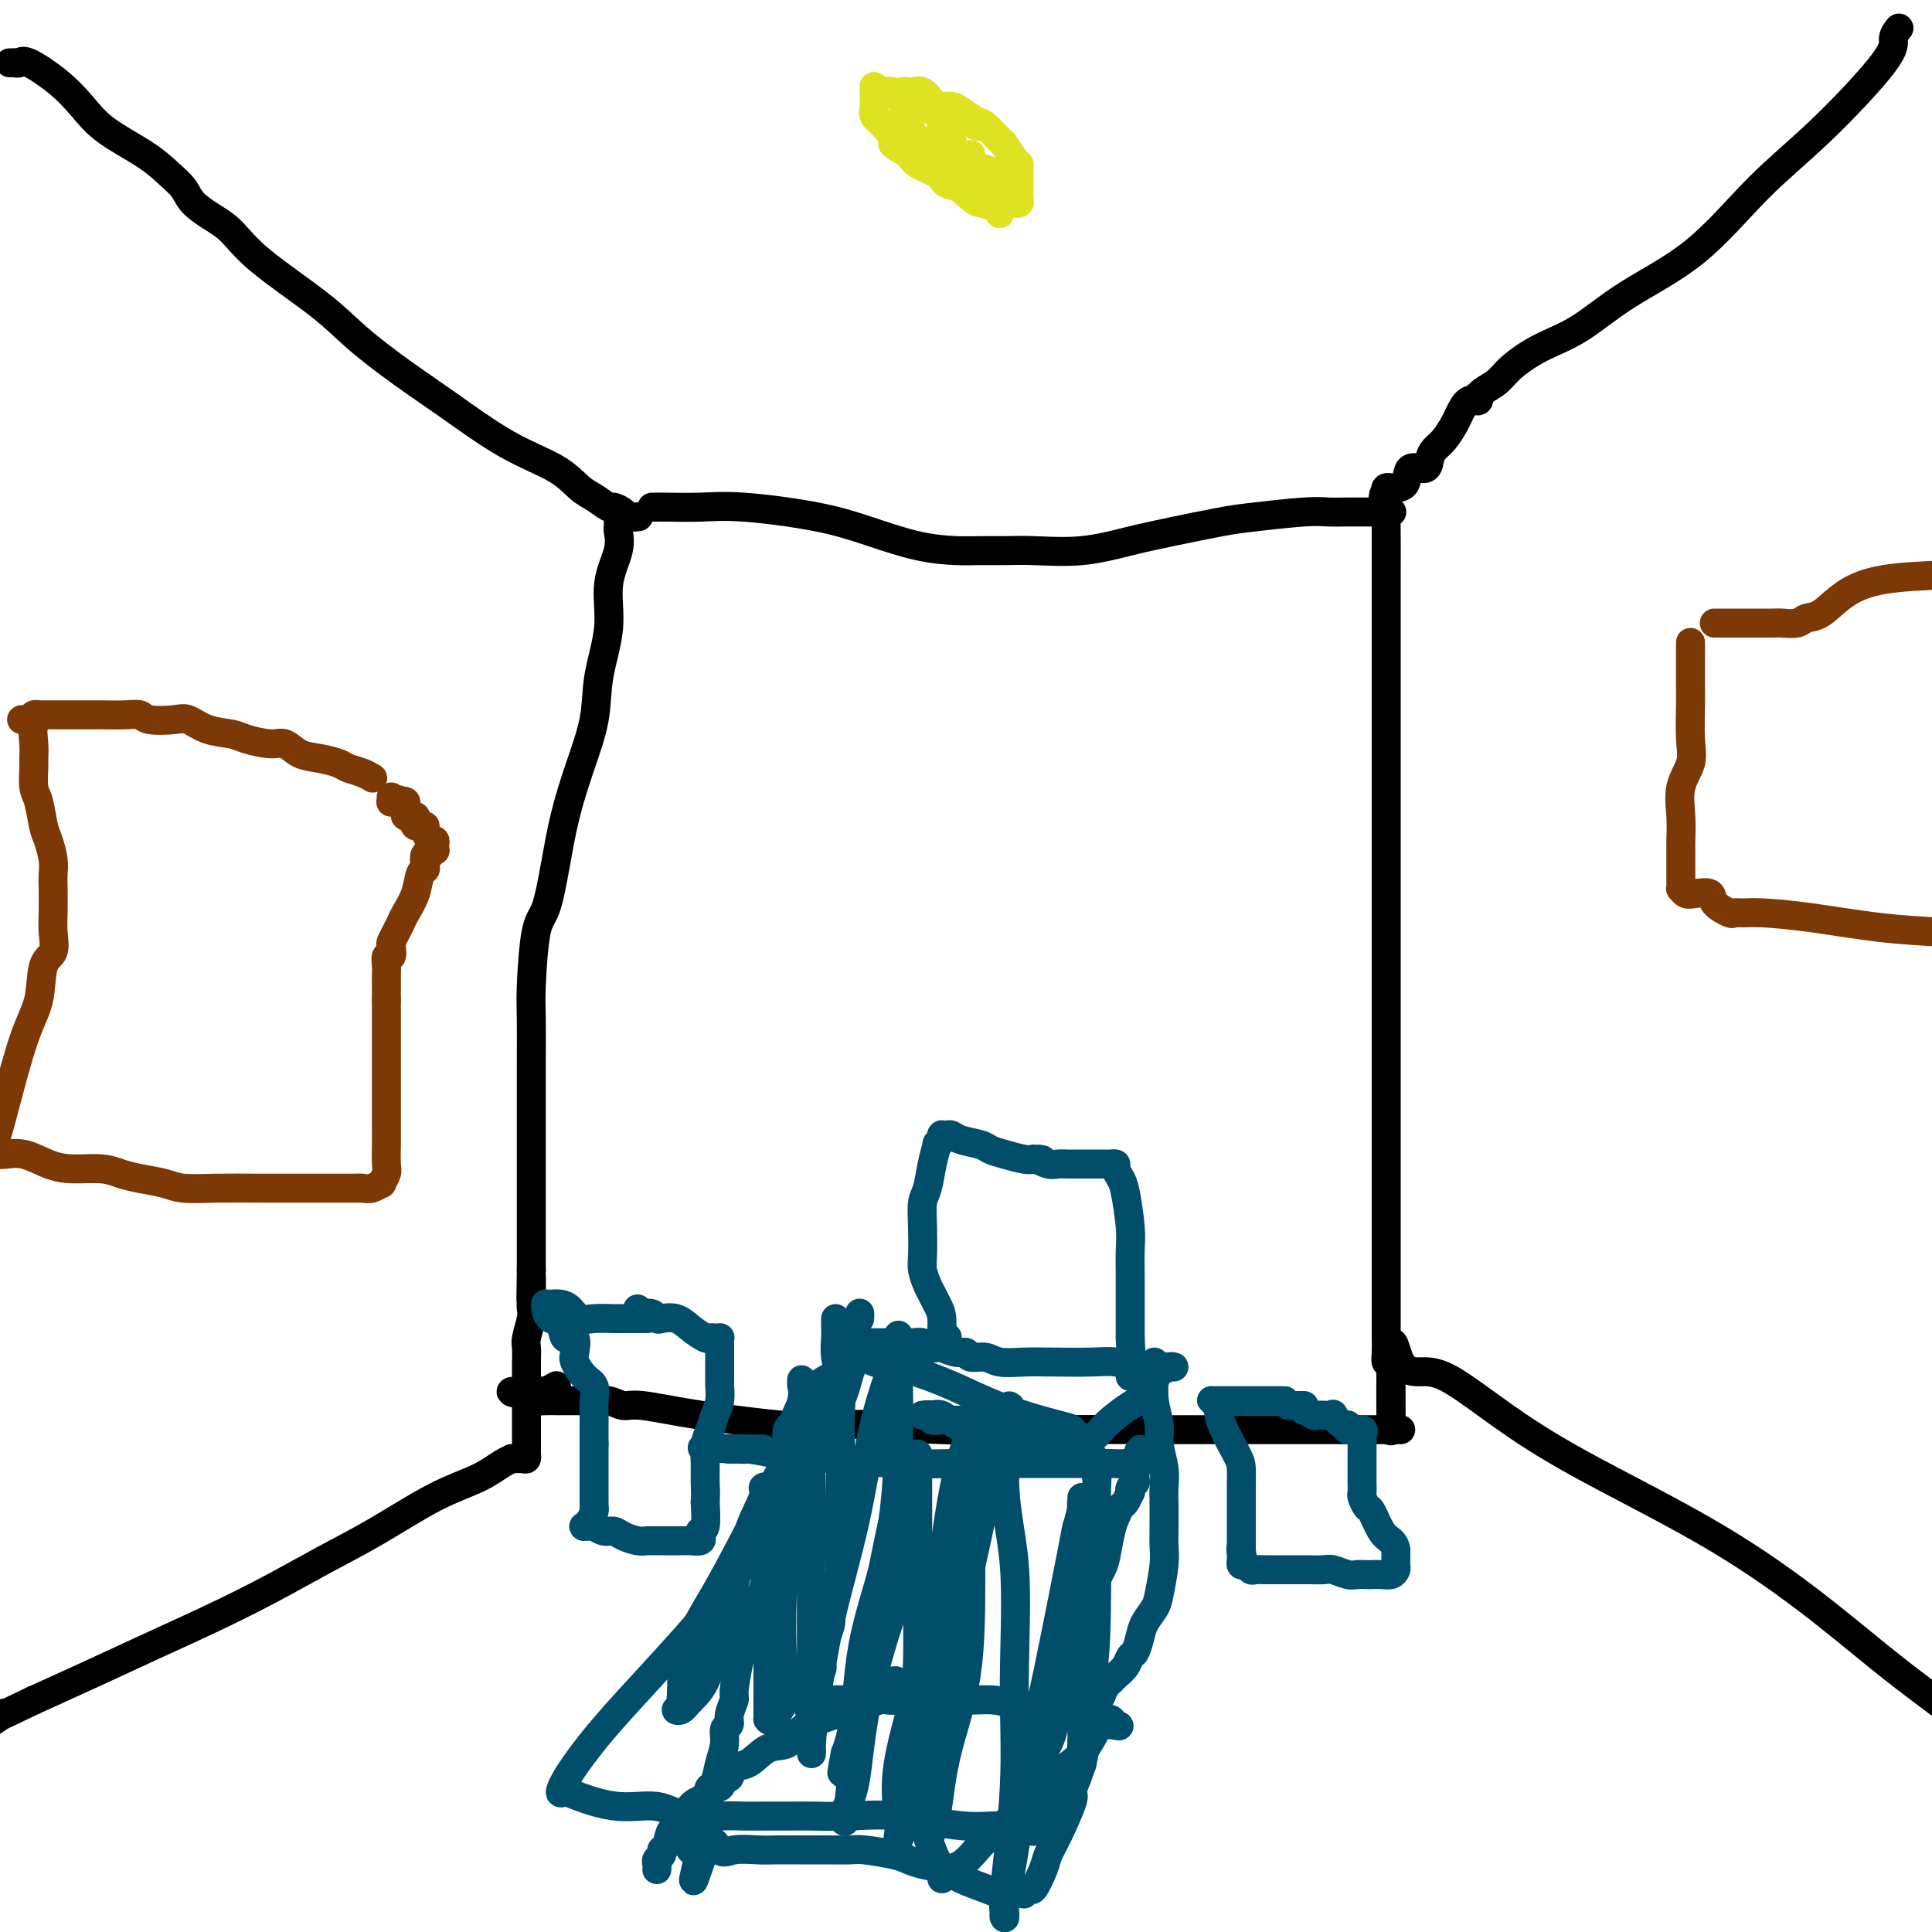 <svg viewBox='0 0 400 400' version='1.1' xmlns='http://www.w3.org/2000/svg' xmlns:xlink='http://www.w3.org/1999/xlink'><g fill='none' stroke='#000000' stroke-width='6' stroke-linecap='round' stroke-linejoin='round'><path d='M2,13c0.447,0.006 0.895,0.013 1,0c0.105,-0.013 -0.132,-0.045 0,0c0.132,0.045 0.632,0.167 1,0c0.368,-0.167 0.604,-0.621 2,0c1.396,0.621 3.952,2.319 6,4c2.048,1.681 3.588,3.345 5,5c1.412,1.655 2.694,3.300 5,5c2.306,1.700 5.635,3.456 8,5c2.365,1.544 3.766,2.876 5,4c1.234,1.124 2.301,2.039 3,3c0.699,0.961 1.032,1.967 2,3c0.968,1.033 2.572,2.094 4,3c1.428,0.906 2.678,1.658 4,3c1.322,1.342 2.714,3.275 6,6c3.286,2.725 8.464,6.241 12,9c3.536,2.759 5.428,4.761 8,7c2.572,2.239 5.823,4.715 9,7c3.177,2.285 6.282,4.379 10,7c3.718,2.621 8.051,5.768 12,8c3.949,2.232 7.515,3.550 10,5c2.485,1.450 3.888,3.032 5,4c1.112,0.968 1.932,1.321 3,2c1.068,0.679 2.385,1.685 3,2c0.615,0.315 0.530,-0.059 1,0c0.470,0.059 1.497,0.552 2,1c0.503,0.448 0.482,0.851 1,1c0.518,0.149 1.577,0.042 2,0c0.423,-0.042 0.212,-0.021 0,0'/><path d='M128,107c0.017,0.811 0.035,1.623 0,2c-0.035,0.377 -0.122,0.320 0,1c0.122,0.680 0.452,2.095 0,4c-0.452,1.905 -1.685,4.298 -2,7c-0.315,2.702 0.288,5.713 0,9c-0.288,3.287 -1.466,6.850 -2,10c-0.534,3.150 -0.422,5.887 -1,9c-0.578,3.113 -1.846,6.601 -3,10c-1.154,3.399 -2.194,6.709 -3,10c-0.806,3.291 -1.379,6.563 -2,10c-0.621,3.437 -1.291,7.039 -2,9c-0.709,1.961 -1.458,2.280 -2,5c-0.542,2.720 -0.877,7.842 -1,11c-0.123,3.158 -0.033,4.354 0,7c0.033,2.646 0.009,6.744 0,9c-0.009,2.256 -0.002,2.672 0,4c0.002,1.328 0.001,3.568 0,5c-0.001,1.432 -0.000,2.056 0,3c0.000,0.944 0.000,2.208 0,3c-0.000,0.792 -0.000,1.113 0,2c0.000,0.887 0.000,2.341 0,4c-0.000,1.659 -0.000,3.522 0,5c0.000,1.478 0.000,2.571 0,4c-0.000,1.429 -0.000,3.192 0,5c0.000,1.808 0.000,3.659 0,5c-0.000,1.341 -0.000,2.170 0,3'/><path d='M110,263c-0.156,11.144 -0.046,4.005 0,2c0.046,-2.005 0.026,1.125 0,3c-0.026,1.875 -0.060,2.497 0,3c0.060,0.503 0.212,0.888 0,2c-0.212,1.112 -0.789,2.951 -1,4c-0.211,1.049 -0.057,1.307 0,2c0.057,0.693 0.015,1.821 0,3c-0.015,1.179 -0.004,2.411 0,4c0.004,1.589 -0.001,3.536 0,6c0.001,2.464 0.006,5.445 0,7c-0.006,1.555 -0.025,1.684 0,2c0.025,0.316 0.093,0.818 0,1c-0.093,0.182 -0.349,0.043 -1,0c-0.651,-0.043 -1.697,0.008 -2,0c-0.303,-0.008 0.139,-0.075 0,0c-0.139,0.075 -0.857,0.293 -2,1c-1.143,0.707 -2.709,1.902 -5,3c-2.291,1.098 -5.307,2.098 -9,4c-3.693,1.902 -8.064,4.706 -12,7c-3.936,2.294 -7.437,4.080 -11,6c-3.563,1.920 -7.187,3.976 -11,6c-3.813,2.024 -7.816,4.017 -12,6c-4.184,1.983 -8.550,3.957 -13,6c-4.450,2.043 -8.986,4.155 -13,6c-4.014,1.845 -7.507,3.422 -11,5'/><path d='M7,352c-17.244,8.311 -9.356,4.089 -7,3c2.356,-1.089 -0.822,0.956 -4,3'/><path d='M393,6c0.136,-0.169 0.271,-0.338 0,0c-0.271,0.338 -0.950,1.182 -1,2c-0.050,0.818 0.528,1.609 -2,5c-2.528,3.391 -8.161,9.383 -13,14c-4.839,4.617 -8.883,7.858 -13,12c-4.117,4.142 -8.307,9.185 -13,13c-4.693,3.815 -9.889,6.401 -14,9c-4.111,2.599 -7.136,5.211 -10,7c-2.864,1.789 -5.566,2.757 -8,4c-2.434,1.243 -4.600,2.763 -6,4c-1.400,1.237 -2.034,2.192 -3,3c-0.966,0.808 -2.265,1.468 -3,2c-0.735,0.532 -0.908,0.937 -1,1c-0.092,0.063 -0.104,-0.217 0,0c0.104,0.217 0.323,0.929 0,1c-0.323,0.071 -1.189,-0.501 -2,0c-0.811,0.501 -1.566,2.073 -2,3c-0.434,0.927 -0.548,1.209 -1,2c-0.452,0.791 -1.242,2.090 -2,3c-0.758,0.910 -1.483,1.431 -2,2c-0.517,0.569 -0.824,1.186 -1,2c-0.176,0.814 -0.219,1.826 -1,2c-0.781,0.174 -2.299,-0.489 -3,0c-0.701,0.489 -0.584,2.130 -1,3c-0.416,0.870 -1.366,0.968 -2,1c-0.634,0.032 -0.954,-0.002 -1,0c-0.046,0.002 0.180,0.039 0,0c-0.180,-0.039 -0.766,-0.154 -1,0c-0.234,0.154 -0.117,0.577 0,1'/><path d='M287,102c-1.238,0.927 -0.332,0.746 0,1c0.332,0.254 0.089,0.943 0,2c-0.089,1.057 -0.024,2.484 0,5c0.024,2.516 0.006,6.123 0,9c-0.006,2.877 -0.002,5.025 0,8c0.002,2.975 0.000,6.776 0,10c-0.000,3.224 -0.000,5.871 0,9c0.000,3.129 0.000,6.738 0,10c-0.000,3.262 -0.000,6.175 0,10c0.000,3.825 0.000,8.562 0,12c-0.000,3.438 -0.000,5.578 0,11c0.000,5.422 0.000,14.126 0,18c-0.000,3.874 -0.000,2.917 0,4c0.000,1.083 0.000,4.205 0,6c-0.000,1.795 0.000,2.264 0,4c-0.000,1.736 -0.000,4.740 0,7c0.000,2.260 0.000,3.776 0,5c-0.000,1.224 -0.000,2.154 0,4c0.000,1.846 0.000,4.606 0,7c-0.000,2.394 -0.000,4.422 0,6c0.000,1.578 0.000,2.708 0,4c-0.000,1.292 -0.000,2.747 0,4c0.000,1.253 0.000,2.303 0,4c-0.000,1.697 -0.001,4.042 0,6c0.001,1.958 0.003,3.530 0,5c-0.003,1.470 -0.011,2.837 0,4c0.011,1.163 0.041,2.121 0,3c-0.041,0.879 -0.155,1.680 0,2c0.155,0.320 0.577,0.160 1,0'/><path d='M288,282c0.097,27.876 -0.161,7.566 0,0c0.161,-7.566 0.740,-2.386 2,0c1.260,2.386 3.202,1.980 5,2c1.798,0.020 3.454,0.467 6,2c2.546,1.533 5.984,4.151 10,7c4.016,2.849 8.612,5.928 16,10c7.388,4.072 17.568,9.135 26,14c8.432,4.865 15.116,9.531 21,14c5.884,4.469 10.969,8.742 15,12c4.031,3.258 7.009,5.502 9,7c1.991,1.498 2.996,2.249 4,3'/><path d='M290,296c-0.416,0.000 -0.832,0.000 -1,0c-0.168,-0.000 -0.089,-0.000 -1,0c-0.911,0.000 -2.811,0.001 -5,0c-2.189,-0.001 -4.665,-0.004 -12,0c-7.335,0.004 -19.529,0.015 -29,0c-9.471,-0.015 -16.219,-0.057 -24,0c-7.781,0.057 -16.595,0.211 -23,0c-6.405,-0.211 -10.401,-0.789 -14,-1c-3.599,-0.211 -6.802,-0.057 -9,0c-2.198,0.057 -3.392,0.017 -4,0c-0.608,-0.017 -0.629,-0.010 -1,0c-0.371,0.010 -1.093,0.023 -2,0c-0.907,-0.023 -2.000,-0.082 -2,0c-0.000,0.082 1.092,0.305 -2,0c-3.092,-0.305 -10.367,-1.140 -16,-2c-5.633,-0.860 -9.623,-1.747 -12,-2c-2.377,-0.253 -3.140,0.128 -4,0c-0.860,-0.128 -1.816,-0.766 -3,-1c-1.184,-0.234 -2.597,-0.063 -3,0c-0.403,0.063 0.204,0.017 0,0c-0.204,-0.017 -1.220,-0.004 -2,0c-0.780,0.004 -1.324,0.001 -2,0c-0.676,-0.001 -1.485,0.000 -2,0c-0.515,-0.000 -0.738,-0.003 -1,0c-0.262,0.003 -0.565,0.011 -1,0c-0.435,-0.011 -1.002,-0.041 -2,0c-0.998,0.041 -2.428,0.155 -3,0c-0.572,-0.155 -0.286,-0.577 0,-1'/><path d='M110,289c-8.003,-1.150 -2.512,-1.026 0,-1c2.512,0.026 2.044,-0.044 2,0c-0.044,0.044 0.334,0.204 1,0c0.666,-0.204 1.619,-0.773 2,-1c0.381,-0.227 0.191,-0.114 0,0'/><path d='M135,105c0.363,0.003 0.726,0.006 1,0c0.274,-0.006 0.460,-0.021 2,0c1.540,0.021 4.436,0.079 7,0c2.564,-0.079 4.797,-0.294 9,0c4.203,0.294 10.377,1.098 15,2c4.623,0.902 7.695,1.902 11,3c3.305,1.098 6.844,2.294 10,3c3.156,0.706 5.929,0.923 8,1c2.071,0.077 3.440,0.015 5,0c1.560,-0.015 3.311,0.019 5,0c1.689,-0.019 3.315,-0.089 6,0c2.685,0.089 6.428,0.336 10,0c3.572,-0.336 6.973,-1.257 10,-2c3.027,-0.743 5.681,-1.309 9,-2c3.319,-0.691 7.304,-1.506 10,-2c2.696,-0.494 4.104,-0.668 7,-1c2.896,-0.332 7.279,-0.821 10,-1c2.721,-0.179 3.780,-0.048 5,0c1.220,0.048 2.600,0.013 4,0c1.400,-0.013 2.818,-0.003 4,0c1.182,0.003 2.126,0.001 3,0c0.874,-0.001 1.678,-0.000 2,0c0.322,0.000 0.161,0.000 0,0'/></g>
<g fill='none' stroke='#004E6A' stroke-width='6' stroke-linecap='round' stroke-linejoin='round'><path d='M165,302c-0.004,0.428 -0.008,0.856 0,1c0.008,0.144 0.030,0.003 0,0c-0.030,-0.003 -0.110,0.131 0,1c0.110,0.869 0.409,2.471 0,4c-0.409,1.529 -1.528,2.984 -2,5c-0.472,2.016 -0.297,4.592 -1,7c-0.703,2.408 -2.282,4.647 -3,6c-0.718,1.353 -0.573,1.818 -1,3c-0.427,1.182 -1.425,3.080 -2,5c-0.575,1.920 -0.727,3.861 -1,5c-0.273,1.139 -0.666,1.478 -1,2c-0.334,0.522 -0.610,1.229 -1,3c-0.390,1.771 -0.893,4.606 -1,6c-0.107,1.394 0.182,1.348 0,2c-0.182,0.652 -0.837,2.001 -1,3c-0.163,0.999 0.165,1.647 0,2c-0.165,0.353 -0.821,0.410 -1,1c-0.179,0.590 0.121,1.715 0,3c-0.121,1.285 -0.662,2.732 -1,4c-0.338,1.268 -0.473,2.357 -1,4c-0.527,1.643 -1.447,3.841 -2,5c-0.553,1.159 -0.738,1.281 -1,2c-0.262,0.719 -0.601,2.035 -1,3c-0.399,0.965 -0.860,1.578 -1,2c-0.140,0.422 0.039,0.652 0,1c-0.039,0.348 -0.297,0.814 0,1c0.297,0.186 1.148,0.093 2,0'/><path d='M145,383c-3.019,12.531 -0.566,3.358 1,0c1.566,-3.358 2.244,-0.900 3,0c0.756,0.900 1.590,0.241 3,0c1.410,-0.241 3.397,-0.064 5,0c1.603,0.064 2.824,0.016 4,0c1.176,-0.016 2.307,-0.001 4,0c1.693,0.001 3.947,-0.011 6,0c2.053,0.011 3.903,0.045 5,0c1.097,-0.045 1.441,-0.167 3,0c1.559,0.167 4.334,0.625 6,1c1.666,0.375 2.224,0.667 3,1c0.776,0.333 1.769,0.706 3,1c1.231,0.294 2.701,0.510 4,1c1.299,0.490 2.428,1.256 4,2c1.572,0.744 3.588,1.467 5,2c1.412,0.533 2.220,0.875 3,1c0.780,0.125 1.534,0.033 2,0c0.466,-0.033 0.646,-0.008 1,0c0.354,0.008 0.883,-0.003 1,0c0.117,0.003 -0.177,0.018 0,0c0.177,-0.018 0.825,-0.070 1,0c0.175,0.070 -0.122,0.262 0,0c0.122,-0.262 0.664,-0.979 1,-1c0.336,-0.021 0.466,0.653 1,0c0.534,-0.653 1.473,-2.632 2,-4c0.527,-1.368 0.641,-2.126 1,-3c0.359,-0.874 0.962,-1.863 2,-4c1.038,-2.137 2.510,-5.421 3,-7c0.490,-1.579 -0.003,-1.451 0,-2c0.003,-0.549 0.501,-1.774 1,-3'/><path d='M223,368c1.309,-3.550 1.083,-2.925 1,-3c-0.083,-0.075 -0.022,-0.851 0,-2c0.022,-1.149 0.006,-2.670 0,-4c-0.006,-1.330 -0.001,-2.469 0,-3c0.001,-0.531 -0.000,-0.453 0,-2c0.000,-1.547 0.003,-4.717 0,-6c-0.003,-1.283 -0.011,-0.677 0,-1c0.011,-0.323 0.039,-1.575 0,-3c-0.039,-1.425 -0.147,-3.022 0,-4c0.147,-0.978 0.550,-1.337 1,-2c0.450,-0.663 0.947,-1.630 1,-3c0.053,-1.370 -0.337,-3.143 0,-5c0.337,-1.857 1.400,-3.797 2,-5c0.600,-1.203 0.738,-1.669 1,-3c0.262,-1.331 0.648,-3.527 1,-5c0.352,-1.473 0.669,-2.222 1,-3c0.331,-0.778 0.676,-1.584 1,-2c0.324,-0.416 0.626,-0.440 1,-1c0.374,-0.560 0.818,-1.654 1,-2c0.182,-0.346 0.102,0.057 0,0c-0.102,-0.057 -0.225,-0.575 0,-1c0.225,-0.425 0.797,-0.759 1,-1c0.203,-0.241 0.038,-0.391 0,-1c-0.038,-0.609 0.052,-1.679 0,-2c-0.052,-0.321 -0.245,0.106 0,0c0.245,-0.106 0.927,-0.745 1,-1c0.073,-0.255 -0.464,-0.128 -1,0'/><path d='M235,303c1.759,-5.724 0.656,-1.534 0,0c-0.656,1.534 -0.864,0.411 -1,0c-0.136,-0.411 -0.199,-0.110 -1,0c-0.801,0.110 -2.340,0.030 -3,0c-0.660,-0.030 -0.440,-0.008 -1,0c-0.560,0.008 -1.899,0.002 -3,0c-1.101,-0.002 -1.962,-0.001 -3,0c-1.038,0.001 -2.252,0.001 -4,0c-1.748,-0.001 -4.031,-0.003 -6,0c-1.969,0.003 -3.625,0.012 -6,0c-2.375,-0.012 -5.470,-0.046 -9,0c-3.530,0.046 -7.493,0.170 -12,0c-4.507,-0.170 -9.556,-0.634 -14,-1c-4.444,-0.366 -8.284,-0.634 -11,-1c-2.716,-0.366 -4.308,-0.829 -6,-1c-1.692,-0.171 -3.483,-0.049 -4,0c-0.517,0.049 0.242,0.024 1,0'/><path d='M152,300c-12.889,-0.464 -3.612,-0.124 0,0c3.612,0.124 1.559,0.033 1,0c-0.559,-0.033 0.375,-0.009 1,0c0.625,0.009 0.942,0.002 1,0c0.058,-0.002 -0.142,-0.001 0,0c0.142,0.001 0.626,0.000 1,0c0.374,-0.000 0.639,-0.000 1,0c0.361,0.000 0.817,0.000 1,0c0.183,-0.000 0.091,-0.000 0,0'/><path d='M162,305c-0.008,-0.460 -0.016,-0.920 0,-1c0.016,-0.080 0.056,0.221 0,0c-0.056,-0.221 -0.208,-0.962 0,-2c0.208,-1.038 0.778,-2.372 1,-3c0.222,-0.628 0.097,-0.550 0,-1c-0.097,-0.450 -0.167,-1.429 0,-2c0.167,-0.571 0.569,-0.734 1,-1c0.431,-0.266 0.889,-0.634 1,-1c0.111,-0.366 -0.127,-0.731 0,-1c0.127,-0.269 0.619,-0.443 1,-1c0.381,-0.557 0.651,-1.497 1,-2c0.349,-0.503 0.776,-0.570 1,-1c0.224,-0.430 0.246,-1.225 1,-2c0.754,-0.775 2.241,-1.531 3,-2c0.759,-0.469 0.791,-0.652 1,-1c0.209,-0.348 0.596,-0.863 1,-1c0.404,-0.137 0.827,0.103 1,0c0.173,-0.103 0.098,-0.549 0,-1c-0.098,-0.451 -0.220,-0.905 0,-1c0.220,-0.095 0.781,0.170 1,0c0.219,-0.170 0.098,-0.777 0,-1c-0.098,-0.223 -0.171,-0.064 0,0c0.171,0.064 0.585,0.032 1,0'/><path d='M177,280c2.389,-2.431 1.361,-0.508 1,0c-0.361,0.508 -0.055,-0.400 0,-1c0.055,-0.600 -0.140,-0.893 0,-1c0.140,-0.107 0.613,-0.029 1,0c0.387,0.029 0.686,0.008 1,0c0.314,-0.008 0.644,-0.002 1,0c0.356,0.002 0.739,0.001 1,0c0.261,-0.001 0.398,-0.000 1,0c0.602,0.000 1.667,-0.000 2,0c0.333,0.000 -0.067,0.000 0,0c0.067,-0.000 0.599,-0.001 1,0c0.401,0.001 0.670,0.004 1,0c0.330,-0.004 0.723,-0.015 1,0c0.277,0.015 0.440,0.055 1,0c0.560,-0.055 1.519,-0.207 2,0c0.481,0.207 0.486,0.772 1,1c0.514,0.228 1.536,0.118 2,0c0.464,-0.118 0.368,-0.243 1,0c0.632,0.243 1.991,0.853 3,1c1.009,0.147 1.668,-0.171 2,0c0.332,0.171 0.335,0.830 1,1c0.665,0.170 1.990,-0.150 3,0c1.010,0.150 1.704,0.771 3,1c1.296,0.229 3.194,0.065 5,0c1.806,-0.065 3.521,-0.031 6,0c2.479,0.031 5.722,0.061 8,0c2.278,-0.061 3.590,-0.212 5,0c1.410,0.212 2.918,0.788 4,1c1.082,0.212 1.738,0.061 2,0c0.262,-0.061 0.131,-0.030 0,0'/><path d='M237,283c7.537,0.774 3.378,0.207 2,0c-1.378,-0.207 0.023,-0.056 1,0c0.977,0.056 1.530,0.015 2,0c0.470,-0.015 0.856,-0.005 1,0c0.144,0.005 0.046,0.004 0,0c-0.046,-0.004 -0.039,-0.010 0,0c0.039,0.010 0.110,0.037 0,0c-0.110,-0.037 -0.401,-0.138 -1,0c-0.599,0.138 -1.505,0.516 -2,1c-0.495,0.484 -0.580,1.074 -1,2c-0.420,0.926 -1.176,2.188 -2,3c-0.824,0.812 -1.716,1.174 -3,2c-1.284,0.826 -2.961,2.116 -4,3c-1.039,0.884 -1.438,1.361 -2,2c-0.562,0.639 -1.285,1.439 -2,2c-0.715,0.561 -1.423,0.882 -2,1c-0.577,0.118 -1.022,0.034 -1,0c0.022,-0.034 0.511,-0.017 1,0'/><path d='M224,299c-2.956,2.489 -0.844,0.711 0,0c0.844,-0.711 0.422,-0.356 0,0'/><path d='M136,387c0.002,-0.024 0.005,-0.048 0,0c-0.005,0.048 -0.016,0.167 0,0c0.016,-0.167 0.060,-0.620 0,-1c-0.060,-0.380 -0.224,-0.688 0,-1c0.224,-0.312 0.837,-0.630 1,-1c0.163,-0.370 -0.123,-0.792 0,-1c0.123,-0.208 0.657,-0.201 1,-1c0.343,-0.799 0.497,-2.404 1,-3c0.503,-0.596 1.357,-0.182 2,-1c0.643,-0.818 1.075,-2.868 2,-4c0.925,-1.132 2.342,-1.345 3,-2c0.658,-0.655 0.556,-1.752 1,-2c0.444,-0.248 1.434,0.353 2,0c0.566,-0.353 0.710,-1.661 1,-2c0.290,-0.339 0.728,0.290 1,0c0.272,-0.290 0.378,-1.499 1,-2c0.622,-0.501 1.759,-0.295 3,-1c1.241,-0.705 2.585,-2.321 4,-3c1.415,-0.679 2.900,-0.419 4,-1c1.100,-0.581 1.814,-2.001 3,-3c1.186,-0.999 2.842,-1.578 4,-2c1.158,-0.422 1.816,-0.688 3,-1c1.184,-0.312 2.895,-0.671 4,-1c1.105,-0.329 1.605,-0.627 2,-1c0.395,-0.373 0.684,-0.821 1,-1c0.316,-0.179 0.658,-0.090 1,0'/><path d='M181,352c5.842,-3.403 1.447,-0.912 0,0c-1.447,0.912 0.054,0.244 1,0c0.946,-0.244 1.336,-0.066 2,0c0.664,0.066 1.600,0.018 2,0c0.400,-0.018 0.263,-0.006 2,0c1.737,0.006 5.350,0.005 7,0c1.650,-0.005 1.339,-0.013 2,0c0.661,0.013 2.295,0.046 4,0c1.705,-0.046 3.480,-0.170 5,0c1.520,0.170 2.784,0.634 4,1c1.216,0.366 2.384,0.633 4,1c1.616,0.367 3.679,0.834 5,1c1.321,0.166 1.899,0.030 2,0c0.101,-0.030 -0.275,0.044 0,0c0.275,-0.044 1.202,-0.208 2,0c0.798,0.208 1.467,0.788 2,1c0.533,0.212 0.929,0.057 1,0c0.071,-0.057 -0.184,-0.016 0,0c0.184,0.016 0.806,0.007 1,0c0.194,-0.007 -0.041,-0.012 0,0c0.041,0.012 0.357,0.042 1,0c0.643,-0.042 1.612,-0.155 2,0c0.388,0.155 0.194,0.577 0,1'/><path d='M230,357c3.600,0.731 0.601,0.058 -1,0c-1.601,-0.058 -1.805,0.500 -2,1c-0.195,0.500 -0.383,0.943 -1,2c-0.617,1.057 -1.665,2.728 -3,4c-1.335,1.272 -2.957,2.144 -5,4c-2.043,1.856 -4.505,4.696 -7,7c-2.495,2.304 -5.022,4.072 -7,6c-1.978,1.928 -3.406,4.016 -5,5c-1.594,0.984 -3.354,0.864 -4,1c-0.646,0.136 -0.178,0.528 0,1c0.178,0.472 0.065,1.025 0,1c-0.065,-0.025 -0.081,-0.628 0,-1c0.081,-0.372 0.259,-0.512 0,-1c-0.259,-0.488 -0.954,-1.324 -2,-4c-1.046,-2.676 -2.442,-7.193 -3,-9c-0.558,-1.807 -0.279,-0.903 0,0'/><path d='M173,273c0.002,0.345 0.004,0.690 0,1c-0.004,0.310 -0.015,0.586 0,1c0.015,0.414 0.057,0.968 0,2c-0.057,1.032 -0.211,2.544 0,4c0.211,1.456 0.789,2.857 1,5c0.211,2.143 0.057,5.027 0,7c-0.057,1.973 -0.015,3.034 0,4c0.015,0.966 0.004,1.837 0,3c-0.004,1.163 -0.001,2.620 0,4c0.001,1.380 0.000,2.685 0,4c-0.000,1.315 -0.000,2.640 0,4c0.000,1.360 0.001,2.755 0,4c-0.001,1.245 -0.003,2.342 0,3c0.003,0.658 0.011,0.879 0,2c-0.011,1.121 -0.041,3.143 0,4c0.041,0.857 0.152,0.550 0,1c-0.152,0.450 -0.566,1.657 -1,3c-0.434,1.343 -0.887,2.821 -1,4c-0.113,1.179 0.115,2.059 0,3c-0.115,0.941 -0.574,1.944 -1,3c-0.426,1.056 -0.818,2.166 -1,3c-0.182,0.834 -0.154,1.393 0,2c0.154,0.607 0.434,1.263 0,2c-0.434,0.737 -1.580,1.557 -2,2c-0.420,0.443 -0.113,0.511 0,1c0.113,0.489 0.030,1.401 0,2c-0.030,0.599 -0.009,0.885 0,1c0.009,0.115 0.004,0.057 0,0'/><path d='M168,352c-0.920,4.177 -0.221,1.119 0,0c0.221,-1.119 -0.037,-0.301 0,0c0.037,0.301 0.369,0.083 1,0c0.631,-0.083 1.560,-0.033 2,0c0.440,0.033 0.392,0.047 1,0c0.608,-0.047 1.873,-0.156 3,0c1.127,0.156 2.117,0.578 3,0c0.883,-0.578 1.661,-2.156 3,-3c1.339,-0.844 3.240,-0.956 4,-1c0.760,-0.044 0.380,-0.022 0,0'/><path d='M239,282c0.002,0.308 0.005,0.617 0,1c-0.005,0.383 -0.016,0.842 0,1c0.016,0.158 0.061,0.016 0,1c-0.061,0.984 -0.227,3.096 0,5c0.227,1.904 0.845,3.601 1,5c0.155,1.399 -0.155,2.499 0,4c0.155,1.501 0.774,3.402 1,5c0.226,1.598 0.060,2.892 0,4c-0.060,1.108 -0.015,2.030 0,3c0.015,0.970 0.001,1.989 0,3c-0.001,1.011 0.012,2.013 0,3c-0.012,0.987 -0.048,1.958 0,3c0.048,1.042 0.182,2.154 0,4c-0.182,1.846 -0.679,4.425 -1,6c-0.321,1.575 -0.468,2.147 -1,3c-0.532,0.853 -1.451,1.986 -2,3c-0.549,1.014 -0.728,1.910 -1,3c-0.272,1.090 -0.637,2.373 -1,3c-0.363,0.627 -0.724,0.599 -1,1c-0.276,0.401 -0.466,1.232 -1,2c-0.534,0.768 -1.410,1.473 -2,2c-0.590,0.527 -0.893,0.875 -1,1c-0.107,0.125 -0.018,0.025 0,0c0.018,-0.025 -0.037,0.024 0,0c0.037,-0.024 0.164,-0.122 0,0c-0.164,0.122 -0.618,0.463 -1,1c-0.382,0.537 -0.691,1.268 -1,2'/><path d='M228,351c-2.233,4.395 -1.316,1.881 -1,1c0.316,-0.881 0.032,-0.130 0,0c-0.032,0.130 0.188,-0.361 0,0c-0.188,0.361 -0.782,1.574 -1,2c-0.218,0.426 -0.058,0.064 0,0c0.058,-0.064 0.016,0.168 0,0c-0.016,-0.168 -0.004,-0.738 0,-2c0.004,-1.262 0.001,-3.218 0,-4c-0.001,-0.782 -0.001,-0.391 0,0'/><path d='M196,277c0.120,-0.101 0.239,-0.201 0,0c-0.239,0.201 -0.837,0.704 -1,0c-0.163,-0.704 0.110,-2.615 0,-4c-0.110,-1.385 -0.604,-2.244 -1,-3c-0.396,-0.756 -0.694,-1.408 -1,-2c-0.306,-0.592 -0.619,-1.124 -1,-2c-0.381,-0.876 -0.831,-2.095 -1,-3c-0.169,-0.905 -0.057,-1.497 0,-3c0.057,-1.503 0.058,-3.917 0,-6c-0.058,-2.083 -0.174,-3.836 0,-5c0.174,-1.164 0.639,-1.740 1,-3c0.361,-1.260 0.619,-3.203 1,-5c0.381,-1.797 0.887,-3.448 1,-4c0.113,-0.552 -0.167,-0.004 0,0c0.167,0.004 0.780,-0.535 1,-1c0.220,-0.465 0.048,-0.858 0,-1c-0.048,-0.142 0.030,-0.035 0,0c-0.030,0.035 -0.166,-0.002 0,0c0.166,0.002 0.635,0.042 1,0c0.365,-0.042 0.627,-0.166 1,0c0.373,0.166 0.856,0.623 2,1c1.144,0.377 2.950,0.676 4,1c1.050,0.324 1.343,0.675 2,1c0.657,0.325 1.677,0.626 3,1c1.323,0.374 2.949,0.821 4,1c1.051,0.179 1.525,0.089 2,0'/><path d='M214,240c3.222,0.403 1.279,-0.088 1,0c-0.279,0.088 1.108,0.756 2,1c0.892,0.244 1.289,0.065 2,0c0.711,-0.065 1.736,-0.018 2,0c0.264,0.018 -0.233,0.005 0,0c0.233,-0.005 1.197,-0.001 2,0c0.803,0.001 1.443,0.001 2,0c0.557,-0.001 1.029,-0.001 2,0c0.971,0.001 2.441,0.002 3,0c0.559,-0.002 0.205,-0.009 0,0c-0.205,0.009 -0.262,0.032 0,0c0.262,-0.032 0.845,-0.119 1,0c0.155,0.119 -0.116,0.445 0,1c0.116,0.555 0.620,1.338 1,2c0.380,0.662 0.638,1.201 1,3c0.362,1.799 0.829,4.857 1,7c0.171,2.143 0.046,3.371 0,5c-0.046,1.629 -0.012,3.660 0,5c0.012,1.340 0.003,1.990 0,3c-0.003,1.010 -0.001,2.382 0,3c0.001,0.618 0.000,0.483 0,1c-0.000,0.517 -0.000,1.685 0,2c0.000,0.315 0.000,-0.223 0,0c-0.000,0.223 -0.000,1.207 0,2c0.000,0.793 0.000,1.397 0,2'/><path d='M234,277c0.309,5.676 0.083,3.367 0,3c-0.083,-0.367 -0.022,1.208 0,2c0.022,0.792 0.006,0.800 0,1c-0.006,0.200 -0.002,0.592 0,1c0.002,0.408 0.000,0.831 0,1c-0.000,0.169 -0.000,0.085 0,0'/><path d='M178,272c-0.005,-0.114 -0.011,-0.229 0,0c0.011,0.229 0.038,0.800 0,1c-0.038,0.200 -0.142,0.029 -1,2c-0.858,1.971 -2.468,6.083 -5,11c-2.532,4.917 -5.984,10.638 -9,16c-3.016,5.362 -5.597,10.365 -8,15c-2.403,4.635 -4.627,8.904 -7,13c-2.373,4.096 -4.893,8.020 -6,12c-1.107,3.980 -0.799,8.014 -1,10c-0.201,1.986 -0.910,1.922 -1,2c-0.090,0.078 0.440,0.298 1,0c0.560,-0.298 1.149,-1.112 2,-2c0.851,-0.888 1.963,-1.848 3,-4c1.037,-2.152 2.000,-5.494 3,-9c1.000,-3.506 2.037,-7.175 3,-11c0.963,-3.825 1.852,-7.805 3,-11c1.148,-3.195 2.556,-5.604 3,-7c0.444,-1.396 -0.077,-1.780 0,-2c0.077,-0.220 0.753,-0.277 1,0c0.247,0.277 0.066,0.887 0,3c-0.066,2.113 -0.018,5.729 0,10c0.018,4.271 0.004,9.196 0,14c-0.004,4.804 0.001,9.486 0,13c-0.001,3.514 -0.009,5.862 0,7c0.009,1.138 0.033,1.068 0,1c-0.033,-0.068 -0.124,-0.134 0,0c0.124,0.134 0.464,0.467 1,0c0.536,-0.467 1.268,-1.733 2,-3'/><path d='M162,353c0.478,-2.076 0.174,-6.266 0,-10c-0.174,-3.734 -0.218,-7.012 0,-14c0.218,-6.988 0.700,-17.687 1,-24c0.300,-6.313 0.419,-8.241 1,-10c0.581,-1.759 1.622,-3.349 2,-5c0.378,-1.651 0.091,-3.362 0,-4c-0.091,-0.638 0.014,-0.205 0,0c-0.014,0.205 -0.147,0.180 0,1c0.147,0.820 0.575,2.486 1,6c0.425,3.514 0.846,8.875 1,15c0.154,6.125 0.041,13.012 0,19c-0.041,5.988 -0.009,11.076 0,17c0.009,5.924 -0.005,12.685 0,16c0.005,3.315 0.027,3.185 0,3c-0.027,-0.185 -0.105,-0.423 0,-2c0.105,-1.577 0.392,-4.491 1,-9c0.608,-4.509 1.536,-10.613 3,-17c1.464,-6.387 3.464,-13.059 5,-20c1.536,-6.941 2.608,-14.152 4,-20c1.392,-5.848 3.105,-10.332 4,-13c0.895,-2.668 0.973,-3.519 1,-4c0.027,-0.481 0.004,-0.592 0,-1c-0.004,-0.408 0.010,-1.115 0,0c-0.010,1.115 -0.043,4.050 0,8c0.043,3.950 0.164,8.915 0,15c-0.164,6.085 -0.611,13.291 -2,20c-1.389,6.709 -3.720,12.922 -5,19c-1.280,6.078 -1.509,12.022 -2,16c-0.491,3.978 -1.246,5.989 -2,8'/><path d='M175,363c-1.392,7.026 -0.372,3.090 0,2c0.372,-1.090 0.095,0.666 0,1c-0.095,0.334 -0.008,-0.754 0,-1c0.008,-0.246 -0.065,0.349 0,0c0.065,-0.349 0.266,-1.643 1,-5c0.734,-3.357 2.001,-8.776 3,-14c0.999,-5.224 1.731,-10.254 3,-17c1.269,-6.746 3.074,-15.207 4,-19c0.926,-3.793 0.974,-2.918 1,-3c0.026,-0.082 0.031,-1.119 0,-1c-0.031,0.119 -0.099,1.396 0,1c0.099,-0.396 0.364,-2.466 0,2c-0.364,4.466 -1.359,15.468 -2,21c-0.641,5.532 -0.929,5.595 -2,9c-1.071,3.405 -2.925,10.153 -4,16c-1.075,5.847 -1.371,10.793 -2,14c-0.629,3.207 -1.592,4.676 -2,6c-0.408,1.324 -0.262,2.502 0,2c0.262,-0.502 0.641,-2.686 1,-6c0.359,-3.314 0.699,-7.760 2,-14c1.301,-6.240 3.564,-14.275 5,-21c1.436,-6.725 2.045,-12.140 3,-17c0.955,-4.860 2.256,-9.166 3,-12c0.744,-2.834 0.931,-4.197 1,-5c0.069,-0.803 0.018,-1.045 0,-1c-0.018,0.045 -0.005,0.377 0,1c0.005,0.623 0.001,1.538 0,2c-0.001,0.462 -0.000,0.470 0,4c0.000,3.530 0.000,10.580 0,17c-0.000,6.420 -0.000,12.210 0,18'/><path d='M190,343c-0.408,12.023 -1.429,21.581 -2,27c-0.571,5.419 -0.693,6.698 -1,8c-0.307,1.302 -0.799,2.627 -1,3c-0.201,0.373 -0.111,-0.208 0,-1c0.111,-0.792 0.245,-1.797 0,-4c-0.245,-2.203 -0.867,-5.606 0,-11c0.867,-5.394 3.223,-12.779 5,-20c1.777,-7.221 2.973,-14.280 4,-21c1.027,-6.720 1.883,-13.103 3,-18c1.117,-4.897 2.496,-8.308 3,-10c0.504,-1.692 0.135,-1.666 0,-2c-0.135,-0.334 -0.036,-1.026 0,-1c0.036,0.026 0.009,0.772 0,1c-0.009,0.228 -0.002,-0.063 0,2c0.002,2.063 -0.002,6.478 0,12c0.002,5.522 0.011,12.151 0,19c-0.011,6.849 -0.043,13.918 -1,20c-0.957,6.082 -2.841,11.175 -4,16c-1.159,4.825 -1.595,9.380 -2,12c-0.405,2.620 -0.779,3.303 -1,4c-0.221,0.697 -0.288,1.408 0,-3c0.288,-4.408 0.932,-13.935 2,-22c1.068,-8.065 2.560,-14.669 4,-21c1.440,-6.331 2.829,-12.388 4,-18c1.171,-5.612 2.123,-10.780 3,-14c0.877,-3.220 1.679,-4.491 2,-5c0.321,-0.509 0.160,-0.254 0,0'/><path d='M208,296c2.197,-11.925 0.189,-0.236 0,8c-0.189,8.236 1.442,13.019 2,20c0.558,6.981 0.044,16.162 0,24c-0.044,7.838 0.381,14.335 0,22c-0.381,7.665 -1.568,16.499 -2,21c-0.432,4.501 -0.111,4.668 0,5c0.111,0.332 0.010,0.830 0,1c-0.010,0.170 0.070,0.013 0,0c-0.070,-0.013 -0.292,0.118 0,-2c0.292,-2.118 1.096,-6.483 2,-12c0.904,-5.517 1.906,-12.185 3,-18c1.094,-5.815 2.279,-10.779 4,-19c1.721,-8.221 3.978,-19.701 5,-25c1.022,-5.299 0.809,-4.417 1,-5c0.191,-0.583 0.787,-2.633 1,-4c0.213,-1.367 0.043,-2.052 0,-2c-0.043,0.052 0.042,0.843 0,1c-0.042,0.157 -0.210,-0.318 0,2c0.210,2.318 0.799,7.431 1,13c0.201,5.569 0.014,11.595 0,17c-0.014,5.405 0.144,10.191 0,14c-0.144,3.809 -0.590,6.642 -1,8c-0.410,1.358 -0.783,1.243 -1,1c-0.217,-0.243 -0.279,-0.612 0,-1c0.279,-0.388 0.898,-0.795 1,-1c0.102,-0.205 -0.312,-0.207 0,-3c0.312,-2.793 1.352,-8.378 2,-13c0.648,-4.622 0.905,-8.283 1,-14c0.095,-5.717 0.027,-13.491 0,-18c-0.027,-4.509 -0.014,-5.755 0,-7'/><path d='M227,309c0.463,-9.526 0.120,-5.340 0,-4c-0.120,1.340 -0.016,-0.164 0,-1c0.016,-0.836 -0.056,-1.002 0,-1c0.056,0.002 0.240,0.172 0,0c-0.240,-0.172 -0.903,-0.686 -1,-1c-0.097,-0.314 0.373,-0.426 0,-1c-0.373,-0.574 -1.588,-1.608 -2,-2c-0.412,-0.392 -0.021,-0.142 0,0c0.021,0.142 -0.329,0.178 -1,0c-0.671,-0.178 -1.662,-0.568 -2,-1c-0.338,-0.432 -0.023,-0.904 0,-1c0.023,-0.096 -0.247,0.186 -1,0c-0.753,-0.186 -1.989,-0.838 -3,-1c-1.011,-0.162 -1.797,0.167 -3,0c-1.203,-0.167 -2.822,-0.829 -4,-1c-1.178,-0.171 -1.915,0.150 -3,0c-1.085,-0.150 -2.520,-0.771 -4,-1c-1.480,-0.229 -3.007,-0.065 -4,0c-0.993,0.065 -1.451,0.032 -2,0c-0.549,-0.032 -1.187,-0.061 -2,0c-0.813,0.061 -1.799,0.213 -2,0c-0.201,-0.213 0.382,-0.791 0,-1c-0.382,-0.209 -1.731,-0.049 -2,0c-0.269,0.049 0.541,-0.012 1,0c0.459,0.012 0.568,0.097 1,0c0.432,-0.097 1.188,-0.376 2,0c0.812,0.376 1.682,1.407 3,2c1.318,0.593 3.085,0.746 4,1c0.915,0.254 0.977,0.607 2,1c1.023,0.393 3.007,0.827 4,1c0.993,0.173 0.997,0.087 1,0'/><path d='M209,298c3.222,0.774 2.276,0.207 2,0c-0.276,-0.207 0.119,-0.056 1,0c0.881,0.056 2.250,0.016 3,0c0.750,-0.016 0.883,-0.008 2,0c1.117,0.008 3.218,0.016 4,0c0.782,-0.016 0.244,-0.056 0,0c-0.244,0.056 -0.193,0.208 0,0c0.193,-0.208 0.529,-0.776 1,-1c0.471,-0.224 1.076,-0.104 1,0c-0.076,0.104 -0.835,0.192 -1,0c-0.165,-0.192 0.263,-0.662 0,-1c-0.263,-0.338 -1.217,-0.542 -3,-1c-1.783,-0.458 -4.395,-1.168 -7,-2c-2.605,-0.832 -5.202,-1.785 -8,-3c-2.798,-1.215 -5.797,-2.693 -9,-4c-3.203,-1.307 -6.609,-2.442 -9,-3c-2.391,-0.558 -3.765,-0.540 -5,-1c-1.235,-0.460 -2.330,-1.398 -3,-2c-0.670,-0.602 -0.914,-0.866 -1,-1c-0.086,-0.134 -0.013,-0.137 0,0c0.013,0.137 -0.033,0.413 0,1c0.033,0.587 0.144,1.483 0,2c-0.144,0.517 -0.544,0.654 -1,2c-0.456,1.346 -0.969,3.901 -2,6c-1.031,2.099 -2.580,3.743 -4,6c-1.420,2.257 -2.710,5.129 -4,8'/><path d='M166,304c-3.067,5.842 -4.734,8.446 -7,12c-2.266,3.554 -5.132,8.057 -8,12c-2.868,3.943 -5.740,7.327 -9,11c-3.260,3.673 -6.910,7.635 -10,11c-3.090,3.365 -5.622,6.133 -8,9c-2.378,2.867 -4.604,5.834 -6,8c-1.396,2.166 -1.964,3.531 -2,4c-0.036,0.469 0.458,0.042 1,0c0.542,-0.042 1.130,0.300 3,1c1.870,0.700 5.020,1.757 8,2c2.980,0.243 5.790,-0.327 8,0c2.210,0.327 3.820,1.552 6,2c2.180,0.448 4.929,0.120 7,0c2.071,-0.120 3.464,-0.032 5,0c1.536,0.032 3.215,0.006 5,0c1.785,-0.006 3.675,0.006 5,0c1.325,-0.006 2.086,-0.031 4,0c1.914,0.031 4.982,0.117 8,0c3.018,-0.117 5.986,-0.437 10,0c4.014,0.437 9.076,1.631 13,2c3.924,0.369 6.712,-0.087 9,0c2.288,0.087 4.078,0.716 5,1c0.922,0.284 0.978,0.224 1,0c0.022,-0.224 0.011,-0.612 0,-1'/><path d='M214,378c11.267,-1.073 3.435,-4.754 1,-8c-2.435,-3.246 0.528,-6.055 2,-9c1.472,-2.945 1.455,-6.025 2,-9c0.545,-2.975 1.652,-5.847 2,-8c0.348,-2.153 -0.064,-3.589 0,-5c0.064,-1.411 0.605,-2.798 1,-4c0.395,-1.202 0.645,-2.218 1,-3c0.355,-0.782 0.817,-1.330 1,-2c0.183,-0.670 0.088,-1.461 0,-2c-0.088,-0.539 -0.167,-0.826 0,-2c0.167,-1.174 0.581,-3.235 1,-5c0.419,-1.765 0.844,-3.234 1,-4c0.156,-0.766 0.042,-0.830 0,-1c-0.042,-0.170 -0.011,-0.445 0,-1c0.011,-0.555 0.003,-1.389 0,-2c-0.003,-0.611 -0.001,-0.999 0,-1c0.001,-0.001 0.000,0.384 0,0c-0.000,-0.384 -0.000,-1.538 0,-2c0.000,-0.462 0.000,-0.231 0,0'/><path d='M266,290c-0.333,-0.000 -0.667,-0.000 -1,0c-0.333,0.000 -0.666,0.000 -1,0c-0.334,-0.000 -0.670,-0.000 -1,0c-0.330,0.000 -0.654,0.000 -1,0c-0.346,-0.000 -0.712,-0.000 -1,0c-0.288,0.000 -0.497,0.000 -1,0c-0.503,-0.000 -1.300,-0.000 -2,0c-0.700,0.000 -1.301,0.000 -2,0c-0.699,-0.000 -1.495,-0.000 -2,0c-0.505,0.000 -0.720,0.001 -1,0c-0.280,-0.001 -0.624,-0.005 -1,0c-0.376,0.005 -0.784,0.018 -1,0c-0.216,-0.018 -0.240,-0.067 0,0c0.240,0.067 0.744,0.250 1,1c0.256,0.750 0.265,2.069 1,4c0.735,1.931 2.197,4.476 3,6c0.803,1.524 0.947,2.027 1,3c0.053,0.973 0.014,2.415 0,4c-0.014,1.585 -0.004,3.311 0,4c0.004,0.689 0.001,0.339 0,1c-0.001,0.661 -0.000,2.332 0,3c0.000,0.668 0.000,0.334 0,1c-0.000,0.666 -0.000,2.333 0,4'/><path d='M257,321c0.620,4.747 0.169,1.113 0,0c-0.169,-1.113 -0.056,0.294 0,1c0.056,0.706 0.055,0.711 0,1c-0.055,0.289 -0.165,0.862 0,1c0.165,0.138 0.606,-0.159 1,0c0.394,0.159 0.743,0.775 1,1c0.257,0.225 0.422,0.060 1,0c0.578,-0.060 1.570,-0.016 2,0c0.430,0.016 0.300,0.004 1,0c0.700,-0.004 2.231,-0.001 3,0c0.769,0.001 0.776,0.001 1,0c0.224,-0.001 0.664,-0.001 1,0c0.336,0.001 0.569,0.004 1,0c0.431,-0.004 1.060,-0.015 2,0c0.940,0.015 2.192,0.057 3,0c0.808,-0.057 1.171,-0.211 2,0c0.829,0.211 2.123,0.788 3,1c0.877,0.212 1.338,0.057 2,0c0.662,-0.057 1.526,-0.018 2,0c0.474,0.018 0.558,0.016 1,0c0.442,-0.016 1.243,-0.046 2,0c0.757,0.046 1.471,0.167 2,0c0.529,-0.167 0.874,-0.622 1,-1c0.126,-0.378 0.034,-0.679 0,-1c-0.034,-0.321 -0.009,-0.663 0,-1c0.009,-0.337 0.003,-0.668 0,-1c-0.003,-0.332 -0.001,-0.666 0,-1'/><path d='M289,321c-0.134,-1.013 -0.471,-1.546 -1,-2c-0.529,-0.454 -1.252,-0.828 -2,-2c-0.748,-1.172 -1.521,-3.143 -2,-4c-0.479,-0.857 -0.664,-0.600 -1,-1c-0.336,-0.400 -0.822,-1.457 -1,-2c-0.178,-0.543 -0.048,-0.573 0,-1c0.048,-0.427 0.013,-1.252 0,-2c-0.013,-0.748 -0.003,-1.419 0,-2c0.003,-0.581 0.000,-1.073 0,-2c-0.000,-0.927 0.003,-2.291 0,-3c-0.003,-0.709 -0.012,-0.763 0,-1c0.012,-0.237 0.046,-0.656 0,-1c-0.046,-0.344 -0.172,-0.612 0,-1c0.172,-0.388 0.640,-0.896 0,-1c-0.640,-0.104 -2.390,0.196 -3,0c-0.610,-0.196 -0.079,-0.890 0,-1c0.079,-0.110 -0.293,0.363 -1,0c-0.707,-0.363 -1.749,-1.562 -2,-2c-0.251,-0.438 0.289,-0.116 0,0c-0.289,0.116 -1.405,0.027 -2,0c-0.595,-0.027 -0.667,0.007 -1,0c-0.333,-0.007 -0.926,-0.054 -1,0c-0.074,0.054 0.372,0.210 0,0c-0.372,-0.210 -1.562,-0.787 -2,-1c-0.438,-0.213 -0.125,-0.061 0,0c0.125,0.061 0.063,0.030 0,0'/><path d='M270,292c-1.828,-1.000 -0.397,-1.000 0,-1c0.397,0.000 -0.239,0.000 -1,0c-0.761,0.000 -1.646,0.000 -2,0c-0.354,0.000 -0.177,0.000 0,0'/><path d='M134,273c-0.287,0.000 -0.575,0.000 -1,0c-0.425,-0.000 -0.988,-0.001 -1,0c-0.012,0.001 0.527,0.002 0,0c-0.527,-0.002 -2.119,-0.007 -3,0c-0.881,0.007 -1.051,0.026 -2,0c-0.949,-0.026 -2.678,-0.098 -4,0c-1.322,0.098 -2.239,0.366 -3,0c-0.761,-0.366 -1.367,-1.367 -2,-2c-0.633,-0.633 -1.295,-0.900 -2,-1c-0.705,-0.100 -1.455,-0.033 -2,0c-0.545,0.033 -0.885,0.034 -1,0c-0.115,-0.034 -0.005,-0.102 0,0c0.005,0.102 -0.096,0.375 0,1c0.096,0.625 0.390,1.603 1,2c0.610,0.397 1.535,0.213 2,1c0.465,0.787 0.470,2.547 1,3c0.530,0.453 1.586,-0.399 2,0c0.414,0.399 0.188,2.049 0,3c-0.188,0.951 -0.338,1.203 0,2c0.338,0.797 1.162,2.139 2,3c0.838,0.861 1.689,1.242 2,2c0.311,0.758 0.083,1.894 0,3c-0.083,1.106 -0.022,2.183 0,3c0.022,0.817 0.006,1.374 0,2c-0.006,0.626 -0.002,1.322 0,2c0.002,0.678 0.001,1.339 0,2'/><path d='M123,299c-0.000,2.826 -0.000,3.891 0,5c0.000,1.109 0.001,2.261 0,3c-0.001,0.739 -0.003,1.066 0,2c0.003,0.934 0.011,2.475 0,3c-0.011,0.525 -0.042,0.036 0,0c0.042,-0.036 0.158,0.383 0,1c-0.158,0.617 -0.590,1.432 -1,2c-0.410,0.568 -0.798,0.888 -1,1c-0.202,0.112 -0.220,0.015 0,0c0.220,-0.015 0.677,0.051 1,0c0.323,-0.051 0.513,-0.220 1,0c0.487,0.220 1.271,0.830 2,1c0.729,0.170 1.403,-0.098 2,0c0.597,0.098 1.117,0.562 2,1c0.883,0.438 2.131,0.849 3,1c0.869,0.151 1.361,0.040 2,0c0.639,-0.040 1.427,-0.011 2,0c0.573,0.011 0.931,0.003 1,0c0.069,-0.003 -0.150,-0.001 0,0c0.150,0.001 0.669,-0.000 1,0c0.331,0.000 0.474,0.001 1,0c0.526,-0.001 1.433,-0.003 2,0c0.567,0.003 0.792,0.011 1,0c0.208,-0.011 0.399,-0.041 1,0c0.601,0.041 1.611,0.155 2,0c0.389,-0.155 0.156,-0.578 0,-1c-0.156,-0.422 -0.234,-0.845 0,-1c0.234,-0.155 0.781,-0.044 1,-1c0.219,-0.956 0.109,-2.978 0,-5'/><path d='M146,311c0.151,-1.956 0.029,-2.845 0,-4c-0.029,-1.155 0.034,-2.577 0,-4c-0.034,-1.423 -0.167,-2.848 0,-4c0.167,-1.152 0.633,-2.033 1,-3c0.367,-0.967 0.634,-2.021 1,-3c0.366,-0.979 0.830,-1.883 1,-3c0.170,-1.117 0.046,-2.446 0,-3c-0.046,-0.554 -0.012,-0.333 0,-1c0.012,-0.667 0.003,-2.224 0,-3c-0.003,-0.776 -0.001,-0.772 0,-1c0.001,-0.228 0.001,-0.688 0,-1c-0.001,-0.312 -0.003,-0.476 0,-1c0.003,-0.524 0.012,-1.409 0,-2c-0.012,-0.591 -0.043,-0.889 0,-1c0.043,-0.111 0.160,-0.035 0,0c-0.160,0.035 -0.598,0.030 -1,0c-0.402,-0.030 -0.770,-0.085 -1,0c-0.230,0.085 -0.324,0.311 -1,0c-0.676,-0.311 -1.934,-1.159 -3,-2c-1.066,-0.841 -1.938,-1.676 -3,-2c-1.062,-0.324 -2.313,-0.138 -3,0c-0.687,0.138 -0.811,0.230 -1,0c-0.189,-0.230 -0.443,-0.780 -1,-1c-0.557,-0.220 -1.417,-0.111 -2,0c-0.583,0.111 -0.888,0.222 -1,0c-0.112,-0.222 -0.032,-0.778 0,-1c0.032,-0.222 0.016,-0.111 0,0'/></g>
<g fill='none' stroke='#7C3805' stroke-width='6' stroke-linecap='round' stroke-linejoin='round'><path d='M77,161c0.145,0.089 0.290,0.178 0,0c-0.290,-0.178 -1.015,-0.624 -2,-1c-0.985,-0.376 -2.231,-0.683 -3,-1c-0.769,-0.317 -1.060,-0.644 -2,-1c-0.940,-0.356 -2.528,-0.739 -4,-1c-1.472,-0.261 -2.829,-0.399 -4,-1c-1.171,-0.601 -2.157,-1.665 -3,-2c-0.843,-0.335 -1.542,0.061 -3,0c-1.458,-0.061 -3.676,-0.577 -5,-1c-1.324,-0.423 -1.756,-0.753 -3,-1c-1.244,-0.247 -3.302,-0.410 -5,-1c-1.698,-0.590 -3.036,-1.608 -4,-2c-0.964,-0.392 -1.553,-0.158 -3,0c-1.447,0.158 -3.752,0.238 -5,0c-1.248,-0.238 -1.439,-0.796 -2,-1c-0.561,-0.204 -1.493,-0.055 -3,0c-1.507,0.055 -3.588,0.015 -5,0c-1.412,-0.015 -2.153,-0.004 -3,0c-0.847,0.004 -1.800,0.000 -3,0c-1.200,-0.000 -2.648,0.003 -4,0c-1.352,-0.003 -2.610,-0.011 -3,0c-0.390,0.011 0.087,0.041 0,0c-0.087,-0.041 -0.739,-0.155 -1,0c-0.261,0.155 -0.130,0.577 0,1'/><path d='M7,149c-4.950,-0.007 -1.326,-0.026 0,0c1.326,0.026 0.355,0.097 0,1c-0.355,0.903 -0.092,2.637 0,4c0.092,1.363 0.014,2.354 0,3c-0.014,0.646 0.038,0.948 0,2c-0.038,1.052 -0.164,2.855 0,4c0.164,1.145 0.618,1.633 1,3c0.382,1.367 0.691,3.613 1,5c0.309,1.387 0.619,1.914 1,3c0.381,1.086 0.834,2.729 1,4c0.166,1.271 0.046,2.168 0,3c-0.046,0.832 -0.020,1.598 0,3c0.020,1.402 0.032,3.441 0,5c-0.032,1.559 -0.107,2.638 0,4c0.107,1.362 0.397,3.006 0,4c-0.397,0.994 -1.483,1.338 -2,3c-0.517,1.662 -0.467,4.641 -1,7c-0.533,2.359 -1.648,4.096 -3,8c-1.352,3.904 -2.941,9.974 -4,14c-1.059,4.026 -1.588,6.007 -2,7c-0.412,0.993 -0.706,0.996 -1,1'/><path d='M-1,239c-0.138,-0.014 -0.276,-0.028 0,0c0.276,0.028 0.965,0.098 2,0c1.035,-0.098 2.415,-0.363 4,0c1.585,0.363 3.374,1.354 5,2c1.626,0.646 3.089,0.946 5,1c1.911,0.054 4.269,-0.140 6,0c1.731,0.140 2.833,0.612 4,1c1.167,0.388 2.398,0.692 4,1c1.602,0.308 3.574,0.618 5,1c1.426,0.382 2.305,0.834 4,1c1.695,0.166 4.206,0.044 7,0c2.794,-0.044 5.870,-0.012 9,0c3.130,0.012 6.312,0.003 9,0c2.688,-0.003 4.880,-0.001 6,0c1.120,0.001 1.167,0.001 2,0c0.833,-0.001 2.452,-0.005 3,0c0.548,0.005 0.027,0.017 0,0c-0.027,-0.017 0.441,-0.064 1,0c0.559,0.064 1.207,0.237 2,0c0.793,-0.237 1.729,-0.885 2,-1c0.271,-0.115 -0.124,0.302 0,0c0.124,-0.302 0.765,-1.323 1,-2c0.235,-0.677 0.063,-1.010 0,-2c-0.063,-0.990 -0.017,-2.637 0,-4c0.017,-1.363 0.005,-2.444 0,-4c-0.005,-1.556 -0.001,-3.589 0,-5c0.001,-1.411 0.000,-2.201 0,-4c-0.000,-1.799 -0.000,-4.606 0,-6c0.000,-1.394 0.000,-1.374 0,-2c-0.000,-0.626 -0.000,-1.899 0,-3c0.000,-1.101 0.000,-2.029 0,-3c-0.000,-0.971 -0.000,-1.986 0,-3'/><path d='M80,207c0.001,-6.151 0.004,-3.527 0,-3c-0.004,0.527 -0.015,-1.043 0,-2c0.015,-0.957 0.056,-1.302 0,-2c-0.056,-0.698 -0.208,-1.748 0,-2c0.208,-0.252 0.777,0.294 1,0c0.223,-0.294 0.100,-1.428 0,-2c-0.100,-0.572 -0.178,-0.581 0,-1c0.178,-0.419 0.611,-1.247 1,-2c0.389,-0.753 0.735,-1.431 1,-2c0.265,-0.569 0.450,-1.030 1,-2c0.550,-0.970 1.467,-2.450 2,-4c0.533,-1.550 0.683,-3.171 1,-4c0.317,-0.829 0.802,-0.867 1,-1c0.198,-0.133 0.109,-0.362 0,-1c-0.109,-0.638 -0.239,-1.687 0,-2c0.239,-0.313 0.849,0.110 1,0c0.151,-0.110 -0.155,-0.752 0,-1c0.155,-0.248 0.771,-0.103 1,0c0.229,0.103 0.072,0.164 0,0c-0.072,-0.164 -0.058,-0.552 0,-1c0.058,-0.448 0.160,-0.955 0,-1c-0.160,-0.045 -0.581,0.373 -1,0c-0.419,-0.373 -0.834,-1.535 -1,-2c-0.166,-0.465 -0.083,-0.232 0,0'/><path d='M88,172c-0.244,-0.691 0.144,-0.920 0,-1c-0.144,-0.080 -0.822,-0.011 -1,0c-0.178,0.011 0.144,-0.035 0,0c-0.144,0.035 -0.756,0.153 -1,0c-0.244,-0.153 -0.122,-0.576 0,-1c0.122,-0.424 0.243,-0.848 0,-1c-0.243,-0.152 -0.850,-0.031 -1,0c-0.150,0.031 0.156,-0.029 0,0c-0.156,0.029 -0.773,0.148 -1,0c-0.227,-0.148 -0.064,-0.562 0,-1c0.064,-0.438 0.027,-0.901 0,-1c-0.027,-0.099 -0.046,0.166 0,0c0.046,-0.166 0.156,-0.762 0,-1c-0.156,-0.238 -0.578,-0.119 -1,0'/><path d='M83,166c-0.939,-0.924 -0.788,-0.234 -1,0c-0.212,0.234 -0.789,0.011 -1,0c-0.211,-0.011 -0.057,0.189 0,0c0.057,-0.189 0.016,-0.768 0,-1c-0.016,-0.232 -0.008,-0.116 0,0'/><path d='M350,133c0.000,0.373 0.000,0.746 0,1c-0.000,0.254 -0.001,0.388 0,1c0.001,0.612 0.002,1.702 0,3c-0.002,1.298 -0.008,2.803 0,4c0.008,1.197 0.030,2.087 0,4c-0.030,1.913 -0.113,4.851 0,7c0.113,2.149 0.423,3.509 0,5c-0.423,1.491 -1.577,3.114 -2,5c-0.423,1.886 -0.113,4.035 0,6c0.113,1.965 0.030,3.745 0,5c-0.030,1.255 -0.008,1.985 0,3c0.008,1.015 0.002,2.314 0,3c-0.002,0.686 -0.001,0.757 0,1c0.001,0.243 0.003,0.657 0,1c-0.003,0.343 -0.010,0.614 0,1c0.010,0.386 0.038,0.887 0,1c-0.038,0.113 -0.143,-0.160 0,0c0.143,0.160 0.532,0.754 1,1c0.468,0.246 1.014,0.143 2,0c0.986,-0.143 2.413,-0.325 3,0c0.587,0.325 0.333,1.158 1,2c0.667,0.842 2.254,1.692 3,2c0.746,0.308 0.651,0.075 1,0c0.349,-0.075 1.140,0.007 2,0c0.860,-0.007 1.787,-0.105 4,0c2.213,0.105 5.711,0.413 10,1c4.289,0.587 9.368,1.453 14,2c4.632,0.547 8.816,0.773 13,1'/><path d='M355,129c-0.065,0.000 -0.129,0.000 0,0c0.129,-0.000 0.452,-0.000 1,0c0.548,0.000 1.319,0.001 2,0c0.681,-0.001 1.270,-0.004 3,0c1.730,0.004 4.601,0.015 6,0c1.399,-0.015 1.327,-0.055 2,0c0.673,0.055 2.092,0.204 3,0c0.908,-0.204 1.307,-0.762 2,-1c0.693,-0.238 1.681,-0.157 3,-1c1.319,-0.843 2.971,-2.612 5,-4c2.029,-1.388 4.437,-2.397 8,-3c3.563,-0.603 8.282,-0.802 13,-1'/></g>
<g fill='none' stroke='#DEE222' stroke-width='6' stroke-linecap='round' stroke-linejoin='round'><path d='M203,26c-0.251,0.121 -0.502,0.242 -1,0c-0.498,-0.242 -1.244,-0.848 -2,-1c-0.756,-0.152 -1.522,0.148 -2,0c-0.478,-0.148 -0.669,-0.745 -1,-1c-0.331,-0.255 -0.801,-0.167 -1,0c-0.199,0.167 -0.126,0.414 -1,0c-0.874,-0.414 -2.693,-1.488 -4,-2c-1.307,-0.512 -2.101,-0.463 -3,-1c-0.899,-0.537 -1.901,-1.661 -3,-2c-1.099,-0.339 -2.294,0.109 -3,0c-0.706,-0.109 -0.921,-0.773 -1,-1c-0.079,-0.227 -0.021,-0.016 0,0c0.021,0.016 0.004,-0.161 0,0c-0.004,0.161 0.004,0.661 0,1c-0.004,0.339 -0.021,0.518 0,1c0.021,0.482 0.080,1.266 0,2c-0.080,0.734 -0.298,1.418 0,2c0.298,0.582 1.113,1.062 2,2c0.887,0.938 1.845,2.334 2,3c0.155,0.666 -0.493,0.602 0,1c0.493,0.398 2.129,1.258 3,2c0.871,0.742 0.978,1.366 2,2c1.022,0.634 2.960,1.279 4,2c1.040,0.721 1.182,1.517 2,2c0.818,0.483 2.313,0.654 3,1c0.687,0.346 0.566,0.866 1,1c0.434,0.134 1.425,-0.118 2,0c0.575,0.118 0.736,0.605 1,1c0.264,0.395 0.632,0.697 1,1'/><path d='M204,42c2.798,1.238 2.792,0.333 3,0c0.208,-0.333 0.630,-0.092 1,0c0.370,0.092 0.688,0.036 1,0c0.312,-0.036 0.620,-0.052 1,0c0.380,0.052 0.834,0.173 1,0c0.166,-0.173 0.044,-0.638 0,-1c-0.044,-0.362 -0.012,-0.621 0,-1c0.012,-0.379 0.003,-0.879 0,-1c-0.003,-0.121 -0.000,0.136 0,0c0.000,-0.136 -0.002,-0.664 0,-1c0.002,-0.336 0.007,-0.479 0,-1c-0.007,-0.521 -0.027,-1.419 0,-2c0.027,-0.581 0.102,-0.846 0,-1c-0.102,-0.154 -0.382,-0.197 -1,-1c-0.618,-0.803 -1.573,-2.365 -2,-3c-0.427,-0.635 -0.327,-0.342 -1,-1c-0.673,-0.658 -2.120,-2.267 -3,-3c-0.880,-0.733 -1.195,-0.590 -2,-1c-0.805,-0.410 -2.102,-1.371 -3,-2c-0.898,-0.629 -1.396,-0.925 -2,-1c-0.604,-0.075 -1.313,0.071 -2,0c-0.687,-0.071 -1.351,-0.359 -2,-1c-0.649,-0.641 -1.284,-1.633 -2,-2c-0.716,-0.367 -1.513,-0.108 -2,0c-0.487,0.108 -0.664,0.065 -1,0c-0.336,-0.065 -0.832,-0.151 -1,0c-0.168,0.151 -0.007,0.541 0,1c0.007,0.459 -0.141,0.988 0,2c0.141,1.012 0.570,2.506 1,4'/><path d='M188,26c2.293,3.858 8.025,10.002 11,13c2.975,2.998 3.191,2.850 4,3c0.809,0.150 2.210,0.597 3,1c0.790,0.403 0.969,0.763 1,1c0.031,0.237 -0.084,0.352 0,0c0.084,-0.352 0.369,-1.170 0,-2c-0.369,-0.830 -1.391,-1.673 -3,-3c-1.609,-1.327 -3.803,-3.137 -5,-5c-1.197,-1.863 -1.395,-3.780 -2,-5c-0.605,-1.220 -1.618,-1.744 -2,-2c-0.382,-0.256 -0.135,-0.246 0,0c0.135,0.246 0.158,0.728 0,1c-0.158,0.272 -0.497,0.336 0,1c0.497,0.664 1.831,1.929 3,3c1.169,1.071 2.173,1.948 3,3c0.827,1.052 1.476,2.279 2,3c0.524,0.721 0.923,0.936 1,1c0.077,0.064 -0.169,-0.021 0,0c0.169,0.021 0.752,0.149 1,0c0.248,-0.149 0.159,-0.576 0,-1c-0.159,-0.424 -0.389,-0.845 0,-1c0.389,-0.155 1.397,-0.044 2,0c0.603,0.044 0.802,0.022 1,0'/><path d='M208,37c0.774,0.299 0.208,1.546 0,2c-0.208,0.454 -0.059,0.115 0,0c0.059,-0.115 0.028,-0.005 0,0c-0.028,0.005 -0.052,-0.093 0,0c0.052,0.093 0.181,0.378 0,0c-0.181,-0.378 -0.674,-1.420 -1,-2c-0.326,-0.580 -0.487,-0.698 -1,-1c-0.513,-0.302 -1.377,-0.789 -2,-1c-0.623,-0.211 -1.004,-0.148 -1,0c0.004,0.148 0.393,0.380 0,0c-0.393,-0.380 -1.567,-1.371 -2,-2c-0.433,-0.629 -0.124,-0.894 0,-1c0.124,-0.106 0.062,-0.053 0,0'/></g>
</svg>